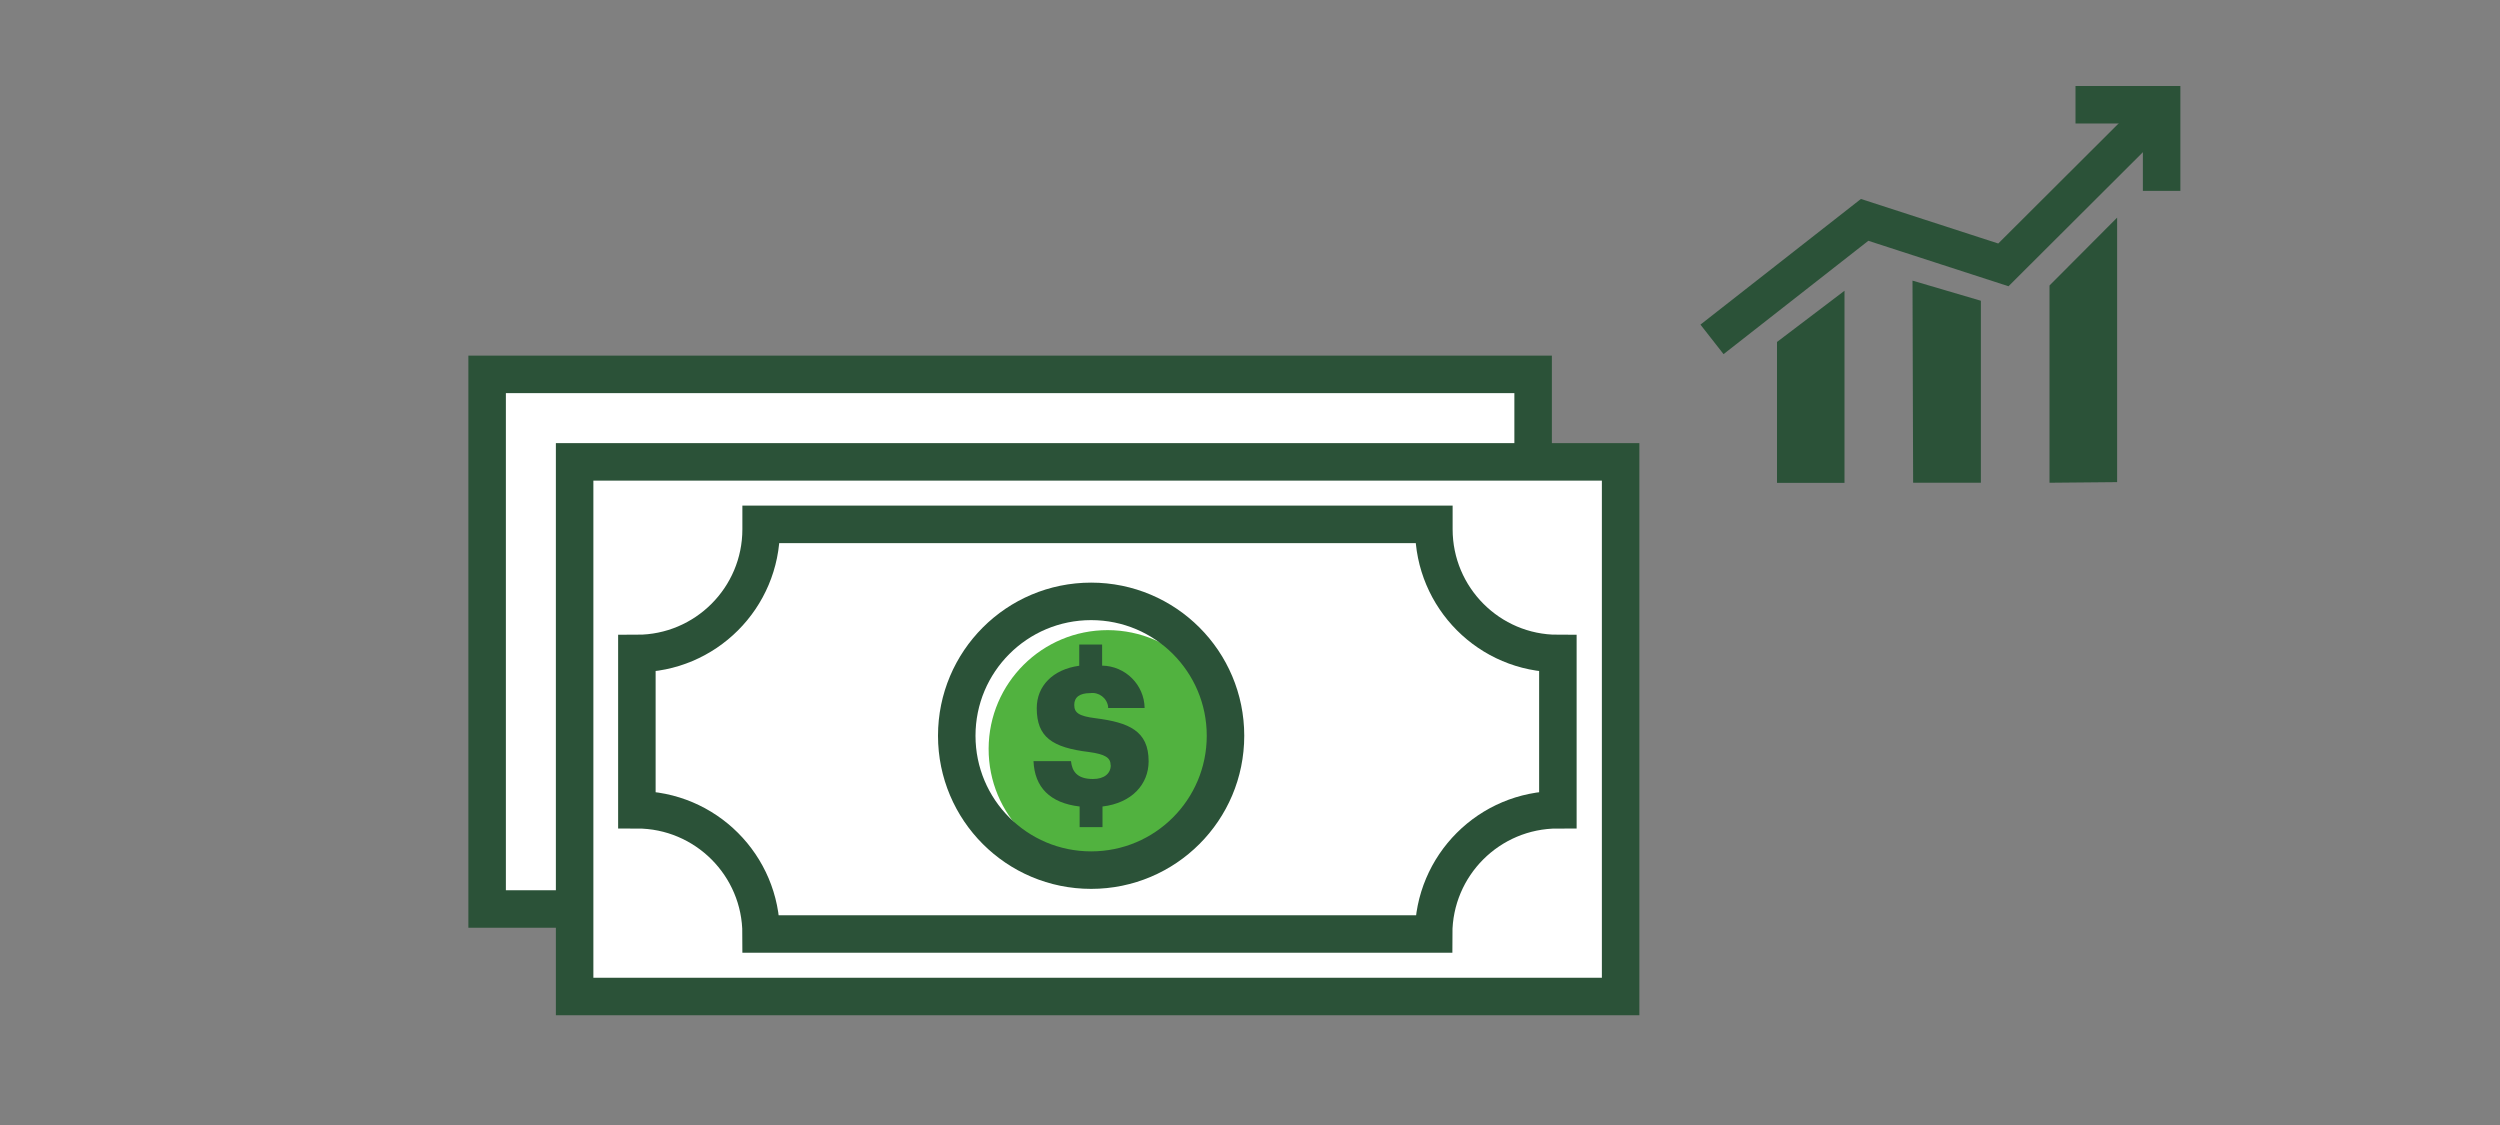 <?xml version="1.0" encoding="UTF-8"?><svg id="Illustrations" xmlns="http://www.w3.org/2000/svg" viewBox="0 0 200 90"><rect x="0" y="0" width="200" height="90" fill="#808080" stroke="none"/><defs><style>.cls-1{fill:#51b23f;}.cls-1,.cls-2,.cls-3{stroke-width:0px;}.cls-2{fill:#2b5238;}.cls-3{fill:#fff;}.cls-4{fill:none;stroke:#2b5238;stroke-miterlimit:10;stroke-width:3px;}</style></defs><path class="cls-2" d="M142.17,27.35l5.39-4.09v15.37h-5.4v-11.28ZM153.05,38.62h5.42v-14.56l-5.47-1.61.05,16.17ZM163.96,38.62l5.41-.05v-21.16l-5.41,5.43v15.78Z"/><polyline class="cls-4" points="136.96 27.15 149.17 17.59 160.27 21.19 171.97 9.52"/><polyline class="cls-4" points="166.04 8.38 172.93 8.38 172.93 15.27"/><rect class="cls-3" x="38.97" y="29.95" width="83.68" height="42.77"/><rect class="cls-4" x="38.97" y="29.95" width="83.68" height="42.77"/><rect class="cls-3" x="45.97" y="36.95" width="83.68" height="42.77"/><rect class="cls-4" x="45.97" y="36.95" width="83.68" height="42.77"/><path class="cls-1" d="M98.13,59.97c-.02,5.26-4.3,9.5-9.56,9.48-5.26-.02-9.5-4.3-9.48-9.56.02-5.25,4.29-9.49,9.54-9.48,5.26.02,9.52,4.3,9.5,9.56h0Z"/><path class="cls-4" d="M76.54,58.86c0-5.94,4.81-10.75,10.75-10.75s10.75,4.81,10.75,10.75-4.81,10.75-10.75,10.75-10.75-4.81-10.75-10.75h0Z"/><path class="cls-2" d="M88.86,61.22c0,.65-.51,1.1-1.42,1.1-1.31,0-1.68-.65-1.76-1.43h-3c.09,2.09,1.31,3.35,3.69,3.63v1.65h1.83v-1.65c2.36-.28,3.69-1.79,3.69-3.62,0-2.44-1.59-3.1-4.23-3.44-1.38-.17-1.72-.45-1.72-1.07s.44-.94,1.27-.94c.69-.1,1.34.38,1.44,1.08,0,.04,0,.08,0,.11h2.92c-.03-1.86-1.54-3.36-3.4-3.39v-1.69h-1.83v1.7c-2.12.29-3.4,1.62-3.4,3.39,0,2.31,1.22,3.15,4.17,3.51,1.32.18,1.74.46,1.74,1.06Z"/><path class="cls-4" d="M114.71,42.34v-.39h-53.82v.39c0,5.49-4.45,9.94-9.94,9.94h0v12.5c5.49,0,9.94,4.45,9.94,9.94h53.8c0-5.49,4.45-9.94,9.94-9.94h0v-12.5c-5.48,0-9.92-4.46-9.92-9.94Z"/></svg>